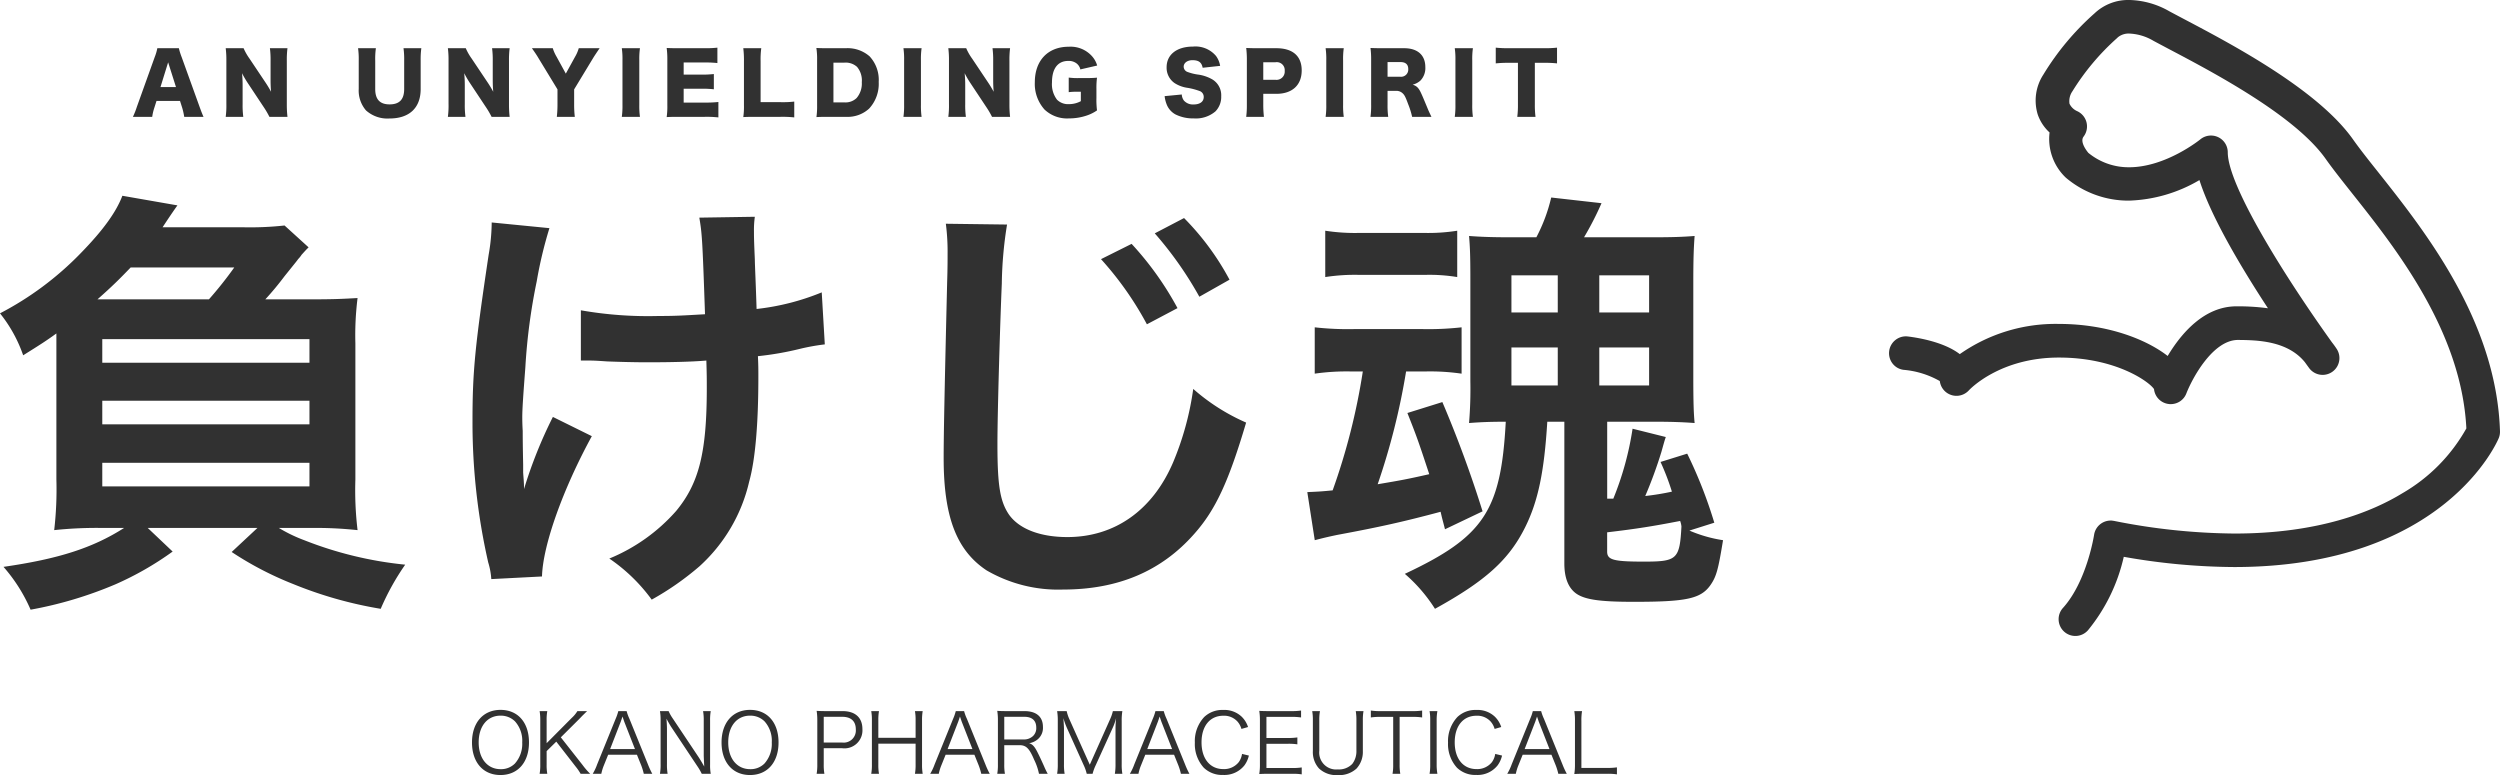 <?xml version="1.0" encoding="UTF-8"?> <svg xmlns="http://www.w3.org/2000/svg" width="303.138" height="93.986" viewBox="0 0 303.138 93.986"><g id="グループ_498" data-name="グループ 498" transform="translate(-2.067)"><path id="パス_77" data-name="パス 77" d="M34.238-32.966a35.986,35.986,0,0,0,2.332-2.809c1.537-1.908,1.537-1.908,1.643-2.067a3.093,3.093,0,0,0,.424-.53c.53-.583.53-.583.848-.9l-2.915-2.65a38.212,38.212,0,0,1-5.194.212H21.783c1.007-1.537,1.643-2.438,1.8-2.65l-6.678-1.166c-.742,1.961-2.332,4.187-5.088,7A38.055,38.055,0,0,1,2.067-31.27a16.954,16.954,0,0,1,2.809,5.088c2.12-1.325,2.862-1.8,4.028-2.65v17.7a42.962,42.962,0,0,1-.265,6.148,49.215,49.215,0,0,1,5.777-.265h2.7C13.3-2.809,9.116-1.484,2.491-.53A19.73,19.73,0,0,1,5.777,4.664,48.159,48.159,0,0,0,16.059,1.59,37.607,37.607,0,0,0,23-2.385L19.981-5.247h13.3L30.157-2.332a40.072,40.072,0,0,0,7.42,3.869A49.3,49.3,0,0,0,48.23,4.558,30,30,0,0,1,51.2-.795,45.544,45.544,0,0,1,38.955-3.763a18.191,18.191,0,0,1-3.074-1.484H39.7a47.745,47.745,0,0,1,5.724.265,40.7,40.7,0,0,1-.265-6.148V-27.613a36.167,36.167,0,0,1,.265-5.512c-1.908.106-2.862.159-5.936.159Zm-20.352,0c1.8-1.59,2.65-2.438,4.028-3.869H30.475A46.96,46.96,0,0,1,27.4-32.966Zm.583,4.823H39.591v2.862H14.469Zm0,7.473H39.591v2.862H14.469Zm0,7.526H39.591v2.862H14.469ZM72.5-25.546H73.3c.636,0,.848,0,2.385.106,1.378.053,3.339.106,4.823.106,2.65,0,5.406-.053,7.208-.212.053,1.749.053,2.226.053,3.339,0,7.844-.954,11.554-3.71,14.893a21.838,21.838,0,0,1-8.109,5.777A20.877,20.877,0,0,1,81.09,3.445,34.473,34.473,0,0,0,86.867-.583a19.863,19.863,0,0,0,6.042-10.282c.742-2.65,1.113-7.049,1.113-12.667,0-.954,0-1.431-.053-2.544a37.439,37.439,0,0,0,5.141-.9,25.822,25.822,0,0,1,2.968-.53l-.371-6.307a29.158,29.158,0,0,1-7.9,2.014c-.106-3.392-.212-5.406-.212-5.989-.106-2.385-.106-2.862-.106-3.392a11.556,11.556,0,0,1,.106-1.8l-6.731.106c.318,1.908.371,2.385.689,11.713-2.756.159-3.6.212-5.618.212a47.219,47.219,0,0,1-9.434-.689Zm-3.392,6.837a54.686,54.686,0,0,0-3.5,8.745c0-.848-.053-1.166-.106-2.014v-.954c-.053-2.6-.053-3.5-.053-4.081-.053-.848-.053-1.484-.053-1.643,0-1.007.106-2.544.371-6.042a71.4,71.4,0,0,1,1.378-10.441A51.2,51.2,0,0,1,68.688-41.6l-7-.689a23.325,23.325,0,0,1-.371,3.922C59.678-27.4,59.36-24.274,59.36-18.285A76.264,76.264,0,0,0,61.268-1.06,8.637,8.637,0,0,1,61.639.954L67.787.636c.106-3.816,2.544-10.6,6.042-17.013Zm47.647-23.426a26.36,26.36,0,0,1,.212,3.6c0,.742,0,1.855-.053,3.445-.318,13.25-.424,18.6-.424,21.359,0,7.1,1.537,11.183,5.194,13.621a17.279,17.279,0,0,0,9.275,2.332c6.678,0,11.925-2.226,15.9-6.731,2.6-2.915,4.187-6.36,6.307-13.515a24.489,24.489,0,0,1-6.413-4.081,35.531,35.531,0,0,1-2.438,8.9c-2.491,5.83-7.1,9.063-12.826,9.063-3.339,0-5.883-1.007-7.1-2.756-1.06-1.59-1.378-3.5-1.378-8.533,0-3.763.318-14.522.53-19.451a48.449,48.449,0,0,1,.636-7.155Zm18.815,4.293a39.669,39.669,0,0,1,5.565,7.9l3.71-1.961a37.973,37.973,0,0,0-5.565-7.791Zm15.582,2.491a32.086,32.086,0,0,0-5.512-7.473l-3.551,1.855a44.063,44.063,0,0,1,5.406,7.685Zm40.6,17.225V-.954q0,2.623,1.431,3.657c1.06.742,2.862,1.007,7,1.007,6.36,0,8.109-.371,9.275-2.014.742-1.06.954-1.908,1.537-5.459a16.557,16.557,0,0,1-4.081-1.166l3.021-.954a55.129,55.129,0,0,0-3.286-8.374l-3.233,1.007a29.95,29.95,0,0,1,1.378,3.6,31.259,31.259,0,0,1-3.233.53,53.138,53.138,0,0,0,1.961-5.353c.371-1.325.371-1.325.53-1.8l-4.028-1.007A37.054,37.054,0,0,1,197.69-8.8h-.742v-9.328h5.83c1.908,0,3.445.053,4.77.159-.106-1.113-.159-2.332-.159-5.565V-35.086c0-2.809.053-4.187.159-5.565-1.325.106-2.65.159-5.035.159h-8.374a37.336,37.336,0,0,0,2.12-4.134l-6.1-.689a20.146,20.146,0,0,1-1.8,4.823h-3.18c-2.12,0-3.6-.053-4.982-.159.106,1.272.159,2.279.159,5.194v12.4a50.27,50.27,0,0,1-.159,5.088c1.325-.106,2.544-.159,4.452-.159C184.069-7.314,182-4.187,172.409.318a19.015,19.015,0,0,1,3.657,4.24c6.148-3.392,8.957-5.936,10.918-9.858,1.59-3.18,2.332-6.784,2.7-12.826Zm14.2,12.667c-.212,4.028-.53,4.293-4.558,4.293-3.71,0-4.452-.212-4.452-1.219V-4.717c3.6-.424,5.565-.742,8.851-1.378a2.63,2.63,0,0,1,.159.689Zm-9.964-21.677h6.042v4.611h-6.042Zm-10.653,0h5.618v4.611h-5.618Zm0-8.745h5.618v4.505h-5.618Zm10.653,0h6.042v4.505h-6.042Zm-34.5,32.118c1.219-.318,1.7-.424,2.7-.636,5.141-.954,8-1.59,12.561-2.809.212.954.265,1.06.53,2.12l4.558-2.173a141.124,141.124,0,0,0-4.876-13.25l-4.24,1.325c1.113,2.809,1.325,3.392,2.65,7.42-2.809.636-3.445.742-6.254,1.219a83.224,83.224,0,0,0,3.445-13.674h2.279a26.723,26.723,0,0,1,4.452.265v-5.618a36.339,36.339,0,0,1-4.823.212h-8.109a36.233,36.233,0,0,1-4.876-.212v5.618a27.112,27.112,0,0,1,4.452-.265h1.378a77.775,77.775,0,0,1-3.657,14.416c-1.59.159-2.014.159-3.074.212Zm1.272-31.906a23.509,23.509,0,0,1,4.134-.265h8a20.762,20.762,0,0,1,3.869.265v-5.618a22.516,22.516,0,0,1-4.081.265H167a23.7,23.7,0,0,1-4.24-.265Z" transform="translate(0 69.264)" fill="#313131"></path><path id="パス_79" data-name="パス 79" d="M8.63.31C8.5.03,8.34-.38,8.15-.91L5.98-6.93a7.98,7.98,0,0,1-.34-1.08H3.03a6.1,6.1,0,0,1-.32,1.08L.55-.91A9.852,9.852,0,0,1,.07.31H2.41A5.763,5.763,0,0,1,2.66-.77l.27-.85H5.78l.27.85A8.121,8.121,0,0,1,6.29.31ZM5.29-3.3H3.41l.93-3ZM14.2-6.76a6.652,6.652,0,0,1-.71-1.25H11.32a11.16,11.16,0,0,1,.08,1.49v5.26A10.323,10.323,0,0,1,11.32.31h2.13a10.951,10.951,0,0,1-.08-1.56V-3.49a14.316,14.316,0,0,0-.07-1.49,11.836,11.836,0,0,0,.72,1.23L15.87-.96A10.789,10.789,0,0,1,16.62.31h2.19a12.248,12.248,0,0,1-.08-1.49V-6.49a10.876,10.876,0,0,1,.08-1.52H16.68a10.876,10.876,0,0,1,.08,1.52v2.28c0,.56.02,1.02.06,1.48a13.454,13.454,0,0,0-.72-1.19ZM32.88-8.01a9.854,9.854,0,0,1,.08,1.51v3.44c0,1.26-.57,1.86-1.77,1.86-1.17,0-1.74-.6-1.74-1.86V-6.5a9.288,9.288,0,0,1,.08-1.51H27.37a9.771,9.771,0,0,1,.08,1.51v3.42a3.678,3.678,0,0,0,.88,2.61,3.883,3.883,0,0,0,2.85.98c2.41,0,3.78-1.29,3.78-3.57V-6.5a9.937,9.937,0,0,1,.08-1.51Zm8.26,1.25a6.652,6.652,0,0,1-.71-1.25H38.26a11.16,11.16,0,0,1,.08,1.49v5.26A10.323,10.323,0,0,1,38.26.31h2.13a10.951,10.951,0,0,1-.08-1.56V-3.49a14.316,14.316,0,0,0-.07-1.49,11.836,11.836,0,0,0,.72,1.23L42.81-.96A10.789,10.789,0,0,1,43.56.31h2.19a12.248,12.248,0,0,1-.08-1.49V-6.49a10.876,10.876,0,0,1,.08-1.52H43.62a10.876,10.876,0,0,1,.08,1.52v2.28c0,.56.02,1.02.06,1.48a13.454,13.454,0,0,0-.72-1.19ZM53.57-3.02,55.86-6.8c.13-.22.51-.79.8-1.21H54.13a4.487,4.487,0,0,1-.46,1.06L52.56-4.93,51.45-6.96a4.824,4.824,0,0,1-.47-1.05H48.45c.4.57.62.9.8,1.21l2.3,3.78v1.85A13.214,13.214,0,0,1,51.47.31h2.18a12.233,12.233,0,0,1-.08-1.48Zm5.78-4.99a9.339,9.339,0,0,1,.08,1.48v5.36A9.584,9.584,0,0,1,59.35.31h2.2a9.667,9.667,0,0,1-.08-1.48V-6.53a9.259,9.259,0,0,1,.08-1.48ZM71.06-1.49a13.538,13.538,0,0,1-1.63.07H66.85V-3.1h2.16a12.35,12.35,0,0,1,1.5.07V-4.88a11.984,11.984,0,0,1-1.5.07H66.85V-6.28h2.6a12.279,12.279,0,0,1,1.49.07V-8.08a12.279,12.279,0,0,1-1.49.07H66.26c-.78,0-1.06-.01-1.47-.03a10.6,10.6,0,0,1,.08,1.46v5.46A9.217,9.217,0,0,1,64.79.34c.43-.02.71-.03,1.47-.03h3.15a12.845,12.845,0,0,1,1.65.07ZM78.6.31a13.028,13.028,0,0,1,1.66.07V-1.54a11.778,11.778,0,0,1-1.66.07H76.18V-6.43a9.912,9.912,0,0,1,.08-1.58H74.08a12.116,12.116,0,0,1,.08,1.61v5.28A8.979,8.979,0,0,1,74.08.34c.38-.02.79-.03,1.48-.03Zm4.43-1.43A9.543,9.543,0,0,1,82.95.34c.42-.02.7-.03,1.47-.03h2.11a3.858,3.858,0,0,0,2.81-1A4.415,4.415,0,0,0,90.5-3.92a4.19,4.19,0,0,0-1.1-3.1,4.033,4.033,0,0,0-2.89-.99H84.42c-.83,0-1.08-.01-1.48-.03a8.59,8.59,0,0,1,.09,1.47Zm1.98-.32V-6.26h1.31a2.042,2.042,0,0,1,1.55.51,2.545,2.545,0,0,1,.58,1.86,2.7,2.7,0,0,1-.63,1.92,1.935,1.935,0,0,1-1.47.53ZM93.5-8.01a9.34,9.34,0,0,1,.08,1.48v5.36A9.584,9.584,0,0,1,93.5.31h2.2a9.667,9.667,0,0,1-.08-1.48V-6.53a9.26,9.26,0,0,1,.08-1.48Zm8.32,1.25a6.652,6.652,0,0,1-.71-1.25H98.94a11.161,11.161,0,0,1,.08,1.49v5.26A10.324,10.324,0,0,1,98.94.31h2.13a10.951,10.951,0,0,1-.08-1.56V-3.49a14.316,14.316,0,0,0-.07-1.49,11.836,11.836,0,0,0,.72,1.23l1.85,2.79a10.789,10.789,0,0,1,.75,1.27h2.19a12.248,12.248,0,0,1-.08-1.49V-6.49a10.876,10.876,0,0,1,.08-1.52H104.3a10.876,10.876,0,0,1,.08,1.52v2.28c0,.56.02,1.02.06,1.48a13.455,13.455,0,0,0-.72-1.19Zm13.19,4.03v1.14a3,3,0,0,1-1.45.36,1.877,1.877,0,0,1-1.44-.54,3.086,3.086,0,0,1-.61-2.09c0-1.68.7-2.61,1.98-2.61a1.543,1.543,0,0,1,1.01.31,1.266,1.266,0,0,1,.45.72l2.04-.47A2.906,2.906,0,0,0,116.4-7a3.485,3.485,0,0,0-2.86-1.19c-2.52,0-4.11,1.67-4.11,4.3a4.649,4.649,0,0,0,1.18,3.32A3.977,3.977,0,0,0,113.58.5,6.68,6.68,0,0,0,115.7.16a4.954,4.954,0,0,0,1.27-.63,10.2,10.2,0,0,1-.07-1.49V-3.08a9.489,9.489,0,0,1,.07-1.36c-.44.04-.81.05-1.32.05h-.8a8.517,8.517,0,0,1-1.31-.06v1.77a6.409,6.409,0,0,1,.99-.05Zm10.16.53a3.728,3.728,0,0,0,.22.93A2.364,2.364,0,0,0,126.47.01,4.747,4.747,0,0,0,128.7.5a3.662,3.662,0,0,0,2.63-.85,2.5,2.5,0,0,0,.7-1.84,2.234,2.234,0,0,0-1.08-2.04,4.814,4.814,0,0,0-1.62-.57,5.977,5.977,0,0,1-1.38-.33.687.687,0,0,1-.47-.64c0-.46.45-.79,1.06-.79.76,0,1.12.27,1.24.92l2.12-.23a2.785,2.785,0,0,0-.5-1.2,3.255,3.255,0,0,0-2.78-1.14c-1.97,0-3.21.97-3.21,2.51a2.252,2.252,0,0,0,.97,1.92,3.879,3.879,0,0,0,1.61.58,8.072,8.072,0,0,1,1.5.41.752.752,0,0,1,.42.7c0,.56-.46.9-1.23.9a1.461,1.461,0,0,1-1.17-.47,1.322,1.322,0,0,1-.26-.74ZM137.21.31a12.983,12.983,0,0,1-.08-1.51V-2.48h1.58c1.94,0,3.08-1.06,3.08-2.84,0-1.74-1.09-2.69-3.07-2.69h-2.19c-.64,0-1-.01-1.47-.03a11.18,11.18,0,0,1,.08,1.46v5.41a10.721,10.721,0,0,1-.08,1.48Zm-.08-4.49V-6.31h1.49a.968.968,0,0,1,1.11,1.05,1,1,0,0,1-1.11,1.08Zm7.56-3.83a9.34,9.34,0,0,1,.08,1.48v5.36a9.584,9.584,0,0,1-.08,1.48h2.2a9.665,9.665,0,0,1-.08-1.48V-6.53a9.258,9.258,0,0,1,.08-1.48ZM157.52.31c-.25-.53-.37-.78-.48-1.06-.45-1.08-.59-1.42-.74-1.74-.32-.71-.55-.94-1.06-1.1a2.21,2.21,0,0,0,.95-.5,2.178,2.178,0,0,0,.59-1.64c0-1.44-.94-2.28-2.56-2.28h-2.6c-.68,0-1.05-.01-1.49-.03a10.661,10.661,0,0,1,.08,1.47v5.38a9.875,9.875,0,0,1-.08,1.5h2.15a10.543,10.543,0,0,1-.08-1.51V-2.84h1.02a1.093,1.093,0,0,1,.78.27c.25.22.37.45.69,1.32a9.73,9.73,0,0,1,.49,1.56ZM152.2-4.55V-6.33h1.57c.62,0,.94.29.94.85a.872.872,0,0,1-.95.93Zm8.15-3.46a9.34,9.34,0,0,1,.08,1.48v5.36a9.584,9.584,0,0,1-.08,1.48h2.2a9.665,9.665,0,0,1-.08-1.48V-6.53a9.258,9.258,0,0,1,.08-1.48Zm9.71,1.77h1.13a12.9,12.9,0,0,1,1.56.07V-8.08a13.227,13.227,0,0,1-1.56.07h-4.38a13.706,13.706,0,0,1-1.49-.07v1.91a13.533,13.533,0,0,1,1.51-.07h1.18V-1.2a11.09,11.09,0,0,1-.08,1.51h2.21a11.379,11.379,0,0,1-.08-1.51Z" transform="translate(18.115 13.857)" fill="#313131"></path><path id="パス_26" data-name="パス 26" d="M84.686,45.232c-1.185-1.488-2.229-2.81-3.007-3.913-4.286-6.074-14.8-11.6-20.445-14.576,0,0-1.376-.726-1.836-.974A10.189,10.189,0,0,0,54.592,24.4a5.953,5.953,0,0,0-4.28,1.631,32.294,32.294,0,0,0-6.2,7.426,5.765,5.765,0,0,0-.666,4.851,5.311,5.311,0,0,0,1.428,2.157,6.473,6.473,0,0,0,1.97,5.477,11.746,11.746,0,0,0,7.667,2.786,17.885,17.885,0,0,0,8.534-2.492c1.393,4.391,4.928,10.385,8.308,15.543a27.133,27.133,0,0,0-3.822-.235c-3.925,0-6.709,3.3-8.337,6.019-2.623-2.042-7.364-3.885-13.183-3.885a20.221,20.221,0,0,0-12.025,3.661C32.1,65.892,29.068,65.37,27.7,65.2l-.176-.017h-.084a2.047,2.047,0,0,0-1.617,3.283,2.01,2.01,0,0,0,1.363.78,10.709,10.709,0,0,1,4.378,1.361,2.034,2.034,0,0,0,3.521,1.128c.151-.163,3.78-3.979,10.921-3.979,6.92,0,10.956,2.938,11.531,3.824a2.037,2.037,0,0,0,1.654,1.789l.253.033h.117a2.023,2.023,0,0,0,1.9-1.3c.7-1.8,3.194-6.482,6.262-6.482,2.23.023,5.961.063,8.1,2.688.3.416.489.676.536.739a2.036,2.036,0,0,0,3.355-2.3c-.2-.31-.413-.6-.595-.828C73.284,57.778,66.48,46.861,66.48,42.872A2.034,2.034,0,0,0,63.152,41.3c-.041.033-4.179,3.381-8.634,3.381a7.686,7.686,0,0,1-4.944-1.747c-.208-.25-1.057-1.34-.577-1.97a2.035,2.035,0,0,0-.809-3.1,1.877,1.877,0,0,1-.9-.887,2.1,2.1,0,0,1,.36-1.515,29.079,29.079,0,0,1,5.378-6.415l.136-.131a2.078,2.078,0,0,1,1.437-.444,6.219,6.219,0,0,1,2.866.875c.532.286,1.163.619,1.879,1,5.342,2.812,15.286,8.045,19.01,13.32.866,1.224,1.973,2.619,3.146,4.1,5.315,6.691,13.319,16.775,13.911,28.579a20.811,20.811,0,0,1-7.769,7.869C84,86.44,77.52,89.095,67.315,89.095A76.741,76.741,0,0,1,52.681,87.56l-.271-.039h-.128a2.034,2.034,0,0,0-2.012,1.738c-.009.056-.873,5.635-3.765,8.848a2.033,2.033,0,1,0,3.022,2.72,21.513,21.513,0,0,0,4.343-8.911,78.43,78.43,0,0,0,13.376,1.241c25.65,0,32.039-15.5,32.091-15.63a2.041,2.041,0,0,0,.152-.839C99.059,63.355,90.415,52.458,84.686,45.232Z" transform="translate(205.715 -24.4)" fill="#313131"></path><path id="パス_78" data-name="パス 78" d="M3.98-7.81C1.88-7.81.52-6.26.52-3.86S1.86.09,3.97.09,7.43-1.45,7.43-3.86,6.09-7.81,3.98-7.81ZM3.99-.62c-1.6,0-2.66-1.29-2.66-3.25S2.38-7.11,3.98-7.11a2.438,2.438,0,0,1,1.75.69,3.517,3.517,0,0,1,.88,2.56A3.58,3.58,0,0,1,5.72-1.3,2.367,2.367,0,0,1,3.99-.62Zm7.3-3.86,2.16-2.15c.03-.03.15-.15.33-.34.13-.14.28-.28.44-.44.08-.08.08-.08.26-.25H13.3a3.729,3.729,0,0,1-.69.83L9.57-3.77V-6.54a5.783,5.783,0,0,1,.08-1.12H8.72A6.334,6.334,0,0,1,8.8-6.54v5.36A5.983,5.983,0,0,1,8.72-.06h.93a5.916,5.916,0,0,1-.08-1.12V-2.81l1.17-1.15L13.1-.92a6.087,6.087,0,0,1,.59.86h1.16a8.688,8.688,0,0,1-.94-1.09ZM22.38-.06a9.942,9.942,0,0,1-.53-1.15L19.61-6.73a5.407,5.407,0,0,1-.34-.93H18.26a5.693,5.693,0,0,1-.32.93L15.7-1.21a6.383,6.383,0,0,1-.54,1.15H16.2a5.591,5.591,0,0,1,.31-1.02l.52-1.29h3.49l.52,1.29a7.179,7.179,0,0,1,.31,1.02Zm-2.1-3H17.27l1.28-3.3c.02-.04.05-.15.11-.31.02-.07.06-.18.11-.33.19.55.19.56.22.64Zm3.03-4.6a6.262,6.262,0,0,1,.08,1.12v5.29a6.387,6.387,0,0,1-.08,1.19h.93a6.387,6.387,0,0,1-.08-1.19V-5.52c0-.26-.02-.75-.06-1.22.14.27.47.84.55.96L27.86-.96a6.764,6.764,0,0,1,.52.9h1.09a5.718,5.718,0,0,1-.08-1.12V-6.51a6.261,6.261,0,0,1,.08-1.15h-.93a6.331,6.331,0,0,1,.08,1.15v4.24c0,.09.02.53.06,1.33-.24-.43-.54-.92-.65-1.09L24.87-6.76a5.215,5.215,0,0,1-.51-.9Zm10.93-.15c-2.1,0-3.46,1.55-3.46,3.95S32.12.09,34.23.09s3.46-1.54,3.46-3.95S36.35-7.81,34.24-7.81Zm.01,7.19c-1.6,0-2.66-1.29-2.66-3.25s1.05-3.24,2.65-3.24a2.438,2.438,0,0,1,1.75.69,3.517,3.517,0,0,1,.88,2.56,3.58,3.58,0,0,1-.89,2.56A2.367,2.367,0,0,1,34.25-.62Zm9,.56a6.1,6.1,0,0,1-.08-1.13V-3.16H45.4a2.182,2.182,0,0,0,2.46-2.32c0-1.39-.87-2.18-2.41-2.18H43.41c-.46,0-.74-.01-1.1-.03a7.37,7.37,0,0,1,.08,1.14v5.37a6.191,6.191,0,0,1-.08,1.12Zm-.08-3.79V-6.97H45.4c1.08,0,1.66.53,1.66,1.53A1.474,1.474,0,0,1,45.4-3.85ZM54.23-7.66a6.052,6.052,0,0,1,.08,1.12v2.12H49.79V-6.56a6.031,6.031,0,0,1,.08-1.1h-.94a6.052,6.052,0,0,1,.08,1.12v5.36a5.916,5.916,0,0,1-.08,1.12h.94a5.983,5.983,0,0,1-.08-1.12V-3.71h4.52v2.53a6.191,6.191,0,0,1-.08,1.12h.94a6.263,6.263,0,0,1-.08-1.12V-6.56a6.1,6.1,0,0,1,.08-1.1ZM63.3-.06a9.942,9.942,0,0,1-.53-1.15L60.53-6.73a5.407,5.407,0,0,1-.34-.93H59.18a5.694,5.694,0,0,1-.32.93L56.62-1.21a6.383,6.383,0,0,1-.54,1.15h1.04a5.591,5.591,0,0,1,.31-1.02l.52-1.29h3.49l.52,1.29a7.179,7.179,0,0,1,.31,1.02Zm-2.1-3H58.19l1.28-3.3c.02-.04.05-.15.11-.31.02-.07.06-.18.11-.33.19.55.19.56.22.64Zm9.13,3a9.182,9.182,0,0,1-.45-.93c-.31-.69-.55-1.21-.79-1.68-.36-.71-.61-.98-1.02-1.1a2.056,2.056,0,0,0,1.08-.5,1.805,1.805,0,0,0,.6-1.47c0-1.24-.8-1.92-2.25-1.92H65.3c-.46,0-.74-.01-1.09-.03a7.162,7.162,0,0,1,.08,1.15v5.36a6.052,6.052,0,0,1-.08,1.12h.93a6.03,6.03,0,0,1-.08-1.13V-3.53h1.85c.8,0,1.19.39,1.77,1.76a6.972,6.972,0,0,1,.59,1.71ZM65.06-4.22V-6.97h2.43c.95,0,1.45.46,1.45,1.31a1.32,1.32,0,0,1-.38,1.01,1.6,1.6,0,0,1-1.13.43Zm9.63,3.11a5.164,5.164,0,0,1,.37,1.05h.71a5.665,5.665,0,0,1,.38-1.04l2.04-4.49a6.585,6.585,0,0,0,.43-1.22c-.04.41-.07.95-.07,1.23v4.34a6.688,6.688,0,0,1-.08,1.18h.91a6.338,6.338,0,0,1-.08-1.18V-6.47a6.81,6.81,0,0,1,.08-1.19H78.23a5.073,5.073,0,0,1-.34.99L75.43-1.16,72.96-6.67a4.789,4.789,0,0,1-.33-.99H71.47a6.883,6.883,0,0,1,.08,1.19v5.23a6.616,6.616,0,0,1-.08,1.18h.91a6.338,6.338,0,0,1-.08-1.18V-5.52c0-.24-.04-.86-.07-1.29a9.219,9.219,0,0,0,.45,1.24ZM87.51-.06a9.943,9.943,0,0,1-.53-1.15L84.74-6.73a5.407,5.407,0,0,1-.34-.93H83.39a5.693,5.693,0,0,1-.32.93L80.83-1.21a6.383,6.383,0,0,1-.54,1.15h1.04a5.591,5.591,0,0,1,.31-1.02l.52-1.29h3.49l.52,1.29a7.179,7.179,0,0,1,.31,1.02Zm-2.1-3H82.4l1.28-3.3c.02-.04.05-.15.11-.31.02-.07.06-.18.11-.33.19.55.19.56.22.64Zm9.21-2.67a3.059,3.059,0,0,0-.78-1.26A3.048,3.048,0,0,0,91.6-7.8a3.159,3.159,0,0,0-2.29.85,4.273,4.273,0,0,0-1.14,3.11A4.254,4.254,0,0,0,89.25-.8a3.184,3.184,0,0,0,2.34.88,3.1,3.1,0,0,0,2.59-1.16,3.23,3.23,0,0,0,.54-1.19l-.83-.2a2.234,2.234,0,0,1-.4,1,2.278,2.278,0,0,1-1.87.84c-1.61,0-2.64-1.26-2.64-3.24S90-7.1,91.62-7.1a2.188,2.188,0,0,1,1.73.72,2.331,2.331,0,0,1,.47.88Zm6.51,4.9a7.406,7.406,0,0,1-1.11.07H96.85V-3.7h2.63a6.783,6.783,0,0,1,1.12.07v-.84a7.824,7.824,0,0,1-1.12.07H96.85V-6.96h3.08a7.027,7.027,0,0,1,1.12.07v-.84a7.457,7.457,0,0,1-1.12.07H97.08c-.48,0-.75-.01-1.1-.03a7.369,7.369,0,0,1,.08,1.14v5.33a6.883,6.883,0,0,1-.08,1.19c.34-.02.62-.03,1.1-.03h2.93a6.548,6.548,0,0,1,1.12.07Zm6.55-6.83a6.261,6.261,0,0,1,.08,1.15v3.66a2.5,2.5,0,0,1-.5,1.59,2.236,2.236,0,0,1-1.75.67,2.051,2.051,0,0,1-2.25-2.26V-6.51a5.86,5.86,0,0,1,.08-1.15h-.94a6.193,6.193,0,0,1,.08,1.15v3.69a2.949,2.949,0,0,0,.74,2.11A3.06,3.06,0,0,0,105.5.1a3.126,3.126,0,0,0,2.27-.79,2.988,2.988,0,0,0,.77-2.13V-6.53a6.029,6.029,0,0,1,.08-1.13Zm5.32.7h1.55a7.192,7.192,0,0,1,1.18.07v-.84a7.034,7.034,0,0,1-1.18.07h-3.9a7.051,7.051,0,0,1-1.14-.07v.84a7.188,7.188,0,0,1,1.15-.07h1.56v5.77a5.962,5.962,0,0,1-.08,1.13h.94A6.167,6.167,0,0,1,113-1.19Zm3.63-.7a5.983,5.983,0,0,1,.08,1.12v5.36a6.051,6.051,0,0,1-.08,1.12h.95a6.194,6.194,0,0,1-.09-1.12V-6.54a6.272,6.272,0,0,1,.09-1.12Zm8.69,1.93a3.059,3.059,0,0,0-.78-1.26,3.048,3.048,0,0,0-2.24-.81,3.159,3.159,0,0,0-2.29.85,4.273,4.273,0,0,0-1.14,3.11A4.254,4.254,0,0,0,119.95-.8a3.184,3.184,0,0,0,2.34.88,3.1,3.1,0,0,0,2.59-1.16,3.23,3.23,0,0,0,.54-1.19l-.83-.2a2.234,2.234,0,0,1-.4,1,2.278,2.278,0,0,1-1.87.84c-1.61,0-2.64-1.26-2.64-3.24s1.02-3.23,2.64-3.23a2.188,2.188,0,0,1,1.73.72,2.331,2.331,0,0,1,.47.88Zm7.95,5.67a9.944,9.944,0,0,1-.53-1.15L130.5-6.73a5.407,5.407,0,0,1-.34-.93h-1.01a5.694,5.694,0,0,1-.32.93l-2.24,5.52a6.383,6.383,0,0,1-.54,1.15h1.04a5.591,5.591,0,0,1,.31-1.02l.52-1.29h3.49l.52,1.29a7.18,7.18,0,0,1,.31,1.02Zm-2.1-3h-3.01l1.28-3.3c.02-.04.05-.15.11-.31.02-.07.06-.18.11-.33.19.55.19.56.22.64Zm7.02,3a6.844,6.844,0,0,1,1.16.07V-.84a7.936,7.936,0,0,1-1.16.07h-3.15V-6.48a6.405,6.405,0,0,1,.08-1.18h-.94a6.476,6.476,0,0,1,.08,1.18v5.26a7.033,7.033,0,0,1-.08,1.19c.35-.02.63-.03,1.09-.03Z" transform="translate(58.779 93.886)" fill="#313131"></path></g></svg> 